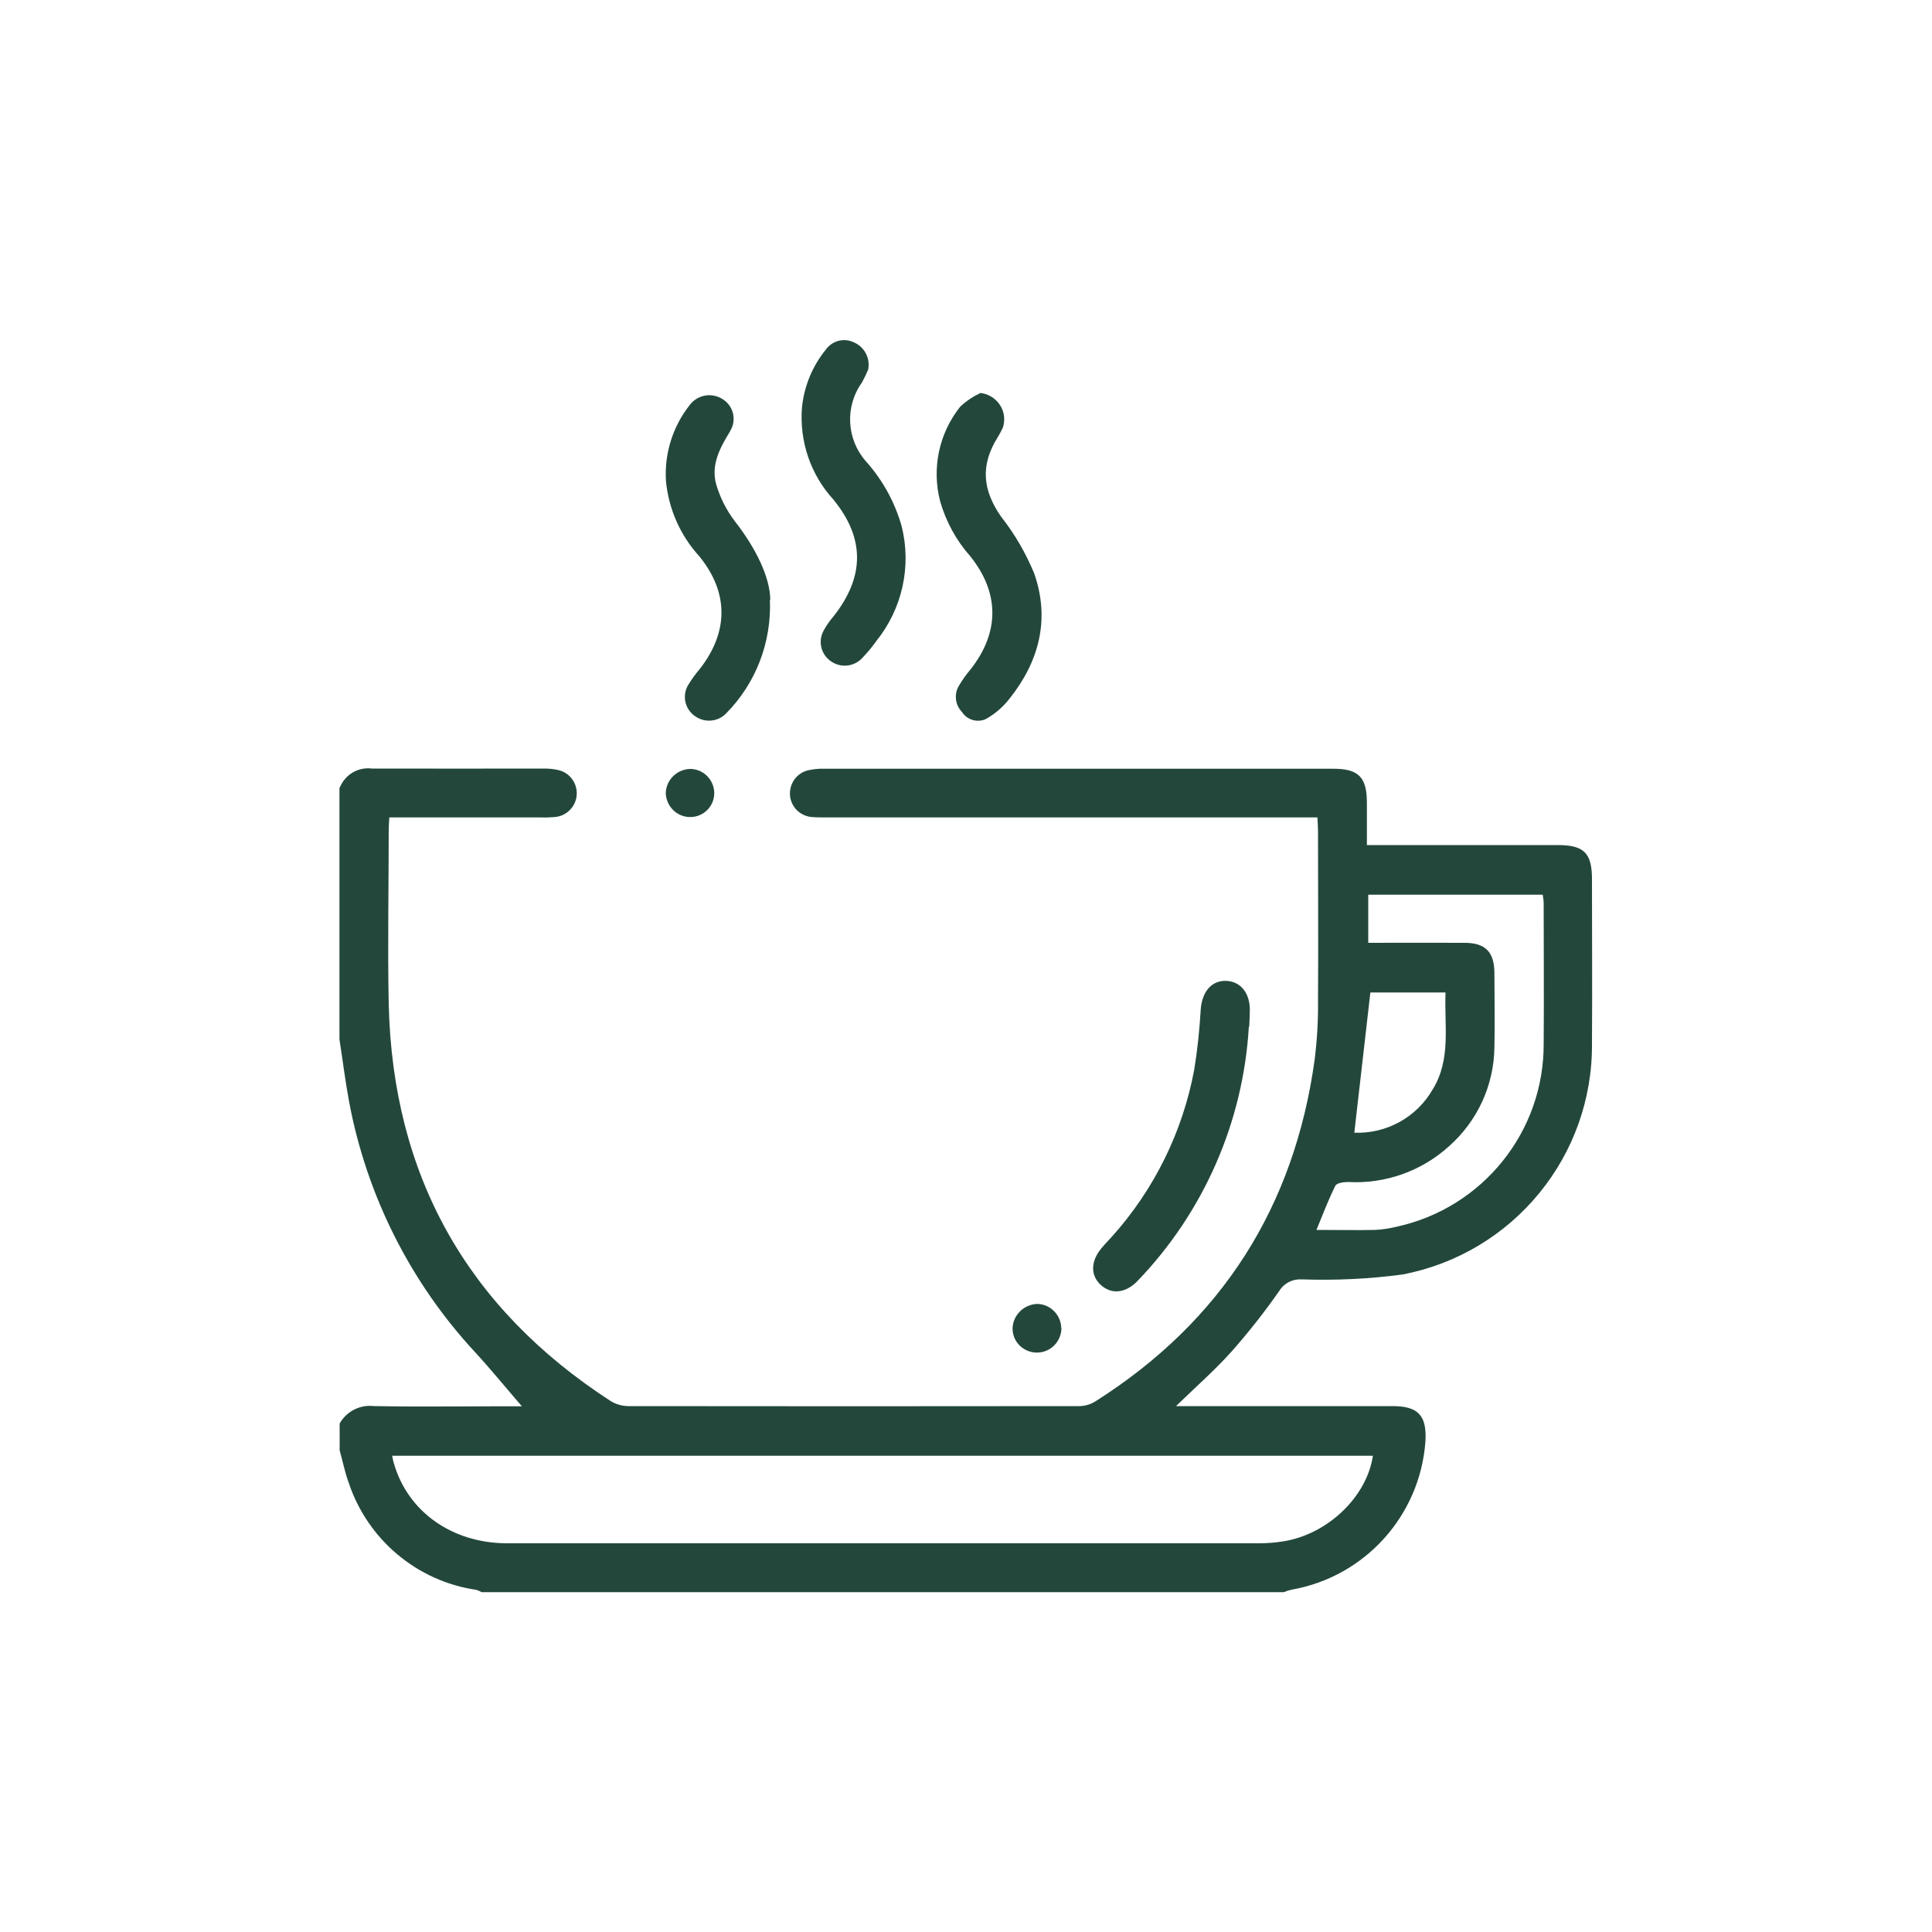 <?xml version="1.0" encoding="UTF-8"?>
<svg xmlns="http://www.w3.org/2000/svg" id="Layer_1" viewBox="0 0 100 100">
  <defs>
    <style>.cls-1{fill:#23483b;}</style>
  </defs>
  <path id="Path_483" class="cls-1" d="m17.59,40.76c.27-.67.95-1.07,1.66-.98,2.97.01,5.95,0,8.92,0,.23,0,.46.02.69.07.67.13,1.1.78.97,1.45-.11.54-.57.95-1.12.99-.23.02-.46.03-.7.02-2.38,0-4.77,0-7.15,0h-.71c-.01.25-.03.44-.03.62,0,3.02-.06,6.03,0,9.05.21,8.86,4.04,15.71,11.49,20.54.26.16.57.25.88.26,7.78.01,15.57.01,23.36,0,.31,0,.61-.09.87-.26,6.52-4.14,10.28-10.06,11.33-17.7.12-.98.18-1.97.17-2.97.02-2.95,0-5.91,0-8.86,0-.2-.02-.41-.03-.68h-25.4c-.25,0-.51,0-.76-.02-.68-.05-1.19-.63-1.14-1.31.04-.56.45-1.02.99-1.12.25-.05.5-.08.75-.07,8.8,0,17.6,0,26.39,0,1.3,0,1.73.44,1.73,1.76v2.19h9.87c1.37,0,1.78.41,1.78,1.77,0,2.83.02,5.65,0,8.48.06,5.85-4.08,10.89-9.82,11.98-1.73.23-3.48.31-5.23.25-.46-.02-.89.2-1.13.59-.76,1.09-1.58,2.13-2.46,3.13-.87.97-1.86,1.84-2.89,2.84h11.21c1.33,0,1.78.49,1.7,1.83-.28,3.84-3.13,7-6.92,7.67-.14.03-.27.07-.41.13H24.93c-.09-.05-.18-.09-.28-.12-3.07-.45-5.62-2.6-6.6-5.54-.2-.54-.31-1.12-.47-1.68v-1.39c.36-.64,1.07-.99,1.79-.9,2.07.04,4.13.01,6.2.01h1.81l-.23.16c-.85-.98-1.67-1.99-2.55-2.95-3.36-3.62-5.62-8.12-6.53-12.97-.2-1.07-.33-2.15-.5-3.23v-13.04m53.46,34.59H20.3c.03.16.05.28.09.4.72,2.5,3.02,4.13,5.86,4.13,12.97,0,25.94,0,38.91,0,.42,0,.84-.03,1.26-.1,2.3-.36,4.33-2.31,4.64-4.43m-.26-26.55c1.71,0,3.36-.01,5,0,1.09,0,1.54.48,1.55,1.54,0,1.28.03,2.57,0,3.86-.02,1.97-.88,3.83-2.35,5.13-1.42,1.29-3.31,1.96-5.23,1.85-.22,0-.58.05-.65.19-.37.74-.66,1.51-.98,2.29,1.07,0,2.06.02,3.05,0,.38-.02.75-.08,1.12-.17,4.45-.98,7.62-4.93,7.59-9.49.02-2.4,0-4.8,0-7.21,0-.16-.02-.32-.05-.48h-9.03v2.49Zm-.7,9.83c1.67.06,3.23-.8,4.06-2.25.96-1.56.59-3.3.66-5.01h-3.89c-.28,2.43-.55,4.81-.83,7.25"></path>
  <path id="Path_484" class="cls-1" d="m50.74,20.34c.75.08,1.31.75,1.23,1.5-.01.1-.03.21-.07.31-.08.17-.17.34-.27.5-.89,1.43-.78,2.72.2,4.11.7.89,1.27,1.88,1.7,2.92.83,2.37.26,4.57-1.3,6.51-.33.42-.74.77-1.21,1.03-.44.2-.97.04-1.23-.37-.35-.36-.42-.92-.16-1.35.18-.31.39-.6.62-.87,1.49-1.91,1.49-3.94-.03-5.84-.73-.82-1.26-1.8-1.56-2.85-.44-1.7-.06-3.51,1.04-4.89.31-.29.65-.52,1.03-.7"></path>
  <path id="Path_485" class="cls-1" d="m44.95,19.1c-.1.24-.21.47-.33.69-.9,1.25-.81,2.95.21,4.1.86.96,1.49,2.11,1.84,3.35.52,2.08.03,4.28-1.32,5.95-.23.33-.49.63-.77.92-.43.41-1.08.46-1.57.12-.51-.35-.68-1.02-.39-1.57.15-.28.33-.54.54-.78,1.6-2.04,1.61-4.03-.03-6.03-1.18-1.29-1.76-3.02-1.62-4.76.11-1.1.54-2.14,1.23-2.99.32-.45.91-.62,1.41-.4.57.22.9.81.79,1.41"></path>
  <path id="Path_486" class="cls-1" d="m39.85,31.05c.09,2.2-.73,4.33-2.28,5.89-.44.44-1.13.48-1.62.11-.5-.36-.65-1.04-.34-1.58.19-.31.4-.6.63-.87,1.47-1.9,1.48-3.92-.03-5.79-.99-1.08-1.6-2.45-1.74-3.91-.09-1.42.35-2.83,1.24-3.95.41-.53,1.15-.65,1.71-.28.56.36.72,1.1.36,1.66,0,0,0,0,0,.01-.52.85-.99,1.72-.71,2.73.2.68.52,1.32.95,1.89,1.1,1.4,1.84,2.92,1.85,4.09"></path>
  <path id="Path_487" class="cls-1" d="m64.64,53.14c-.29,4.93-2.33,9.59-5.75,13.15-.61.64-1.34.73-1.9.23-.55-.49-.55-1.23.02-1.91.17-.21.37-.41.55-.61,2.18-2.43,3.65-5.41,4.25-8.62.17-1.04.28-2.09.34-3.14.07-.92.57-1.5,1.32-1.47.75.03,1.24.64,1.22,1.55,0,.27-.02.55-.03.82"></path>
  <path id="Path_488" class="cls-1" d="m54.94,68.73c0,.7-.56,1.28-1.27,1.28,0,0,0,0,0,0-.68,0-1.25-.54-1.26-1.22h0c0-.7.57-1.27,1.27-1.3.68.01,1.23.56,1.25,1.24"></path>
  <path id="Path_489" class="cls-1" d="m35.72,42.29c-.69,0-1.24-.56-1.26-1.24.02-.68.57-1.23,1.26-1.25.69,0,1.24.56,1.25,1.25,0,.69-.56,1.24-1.24,1.24,0,0,0,0,0,0"></path>
</svg>
